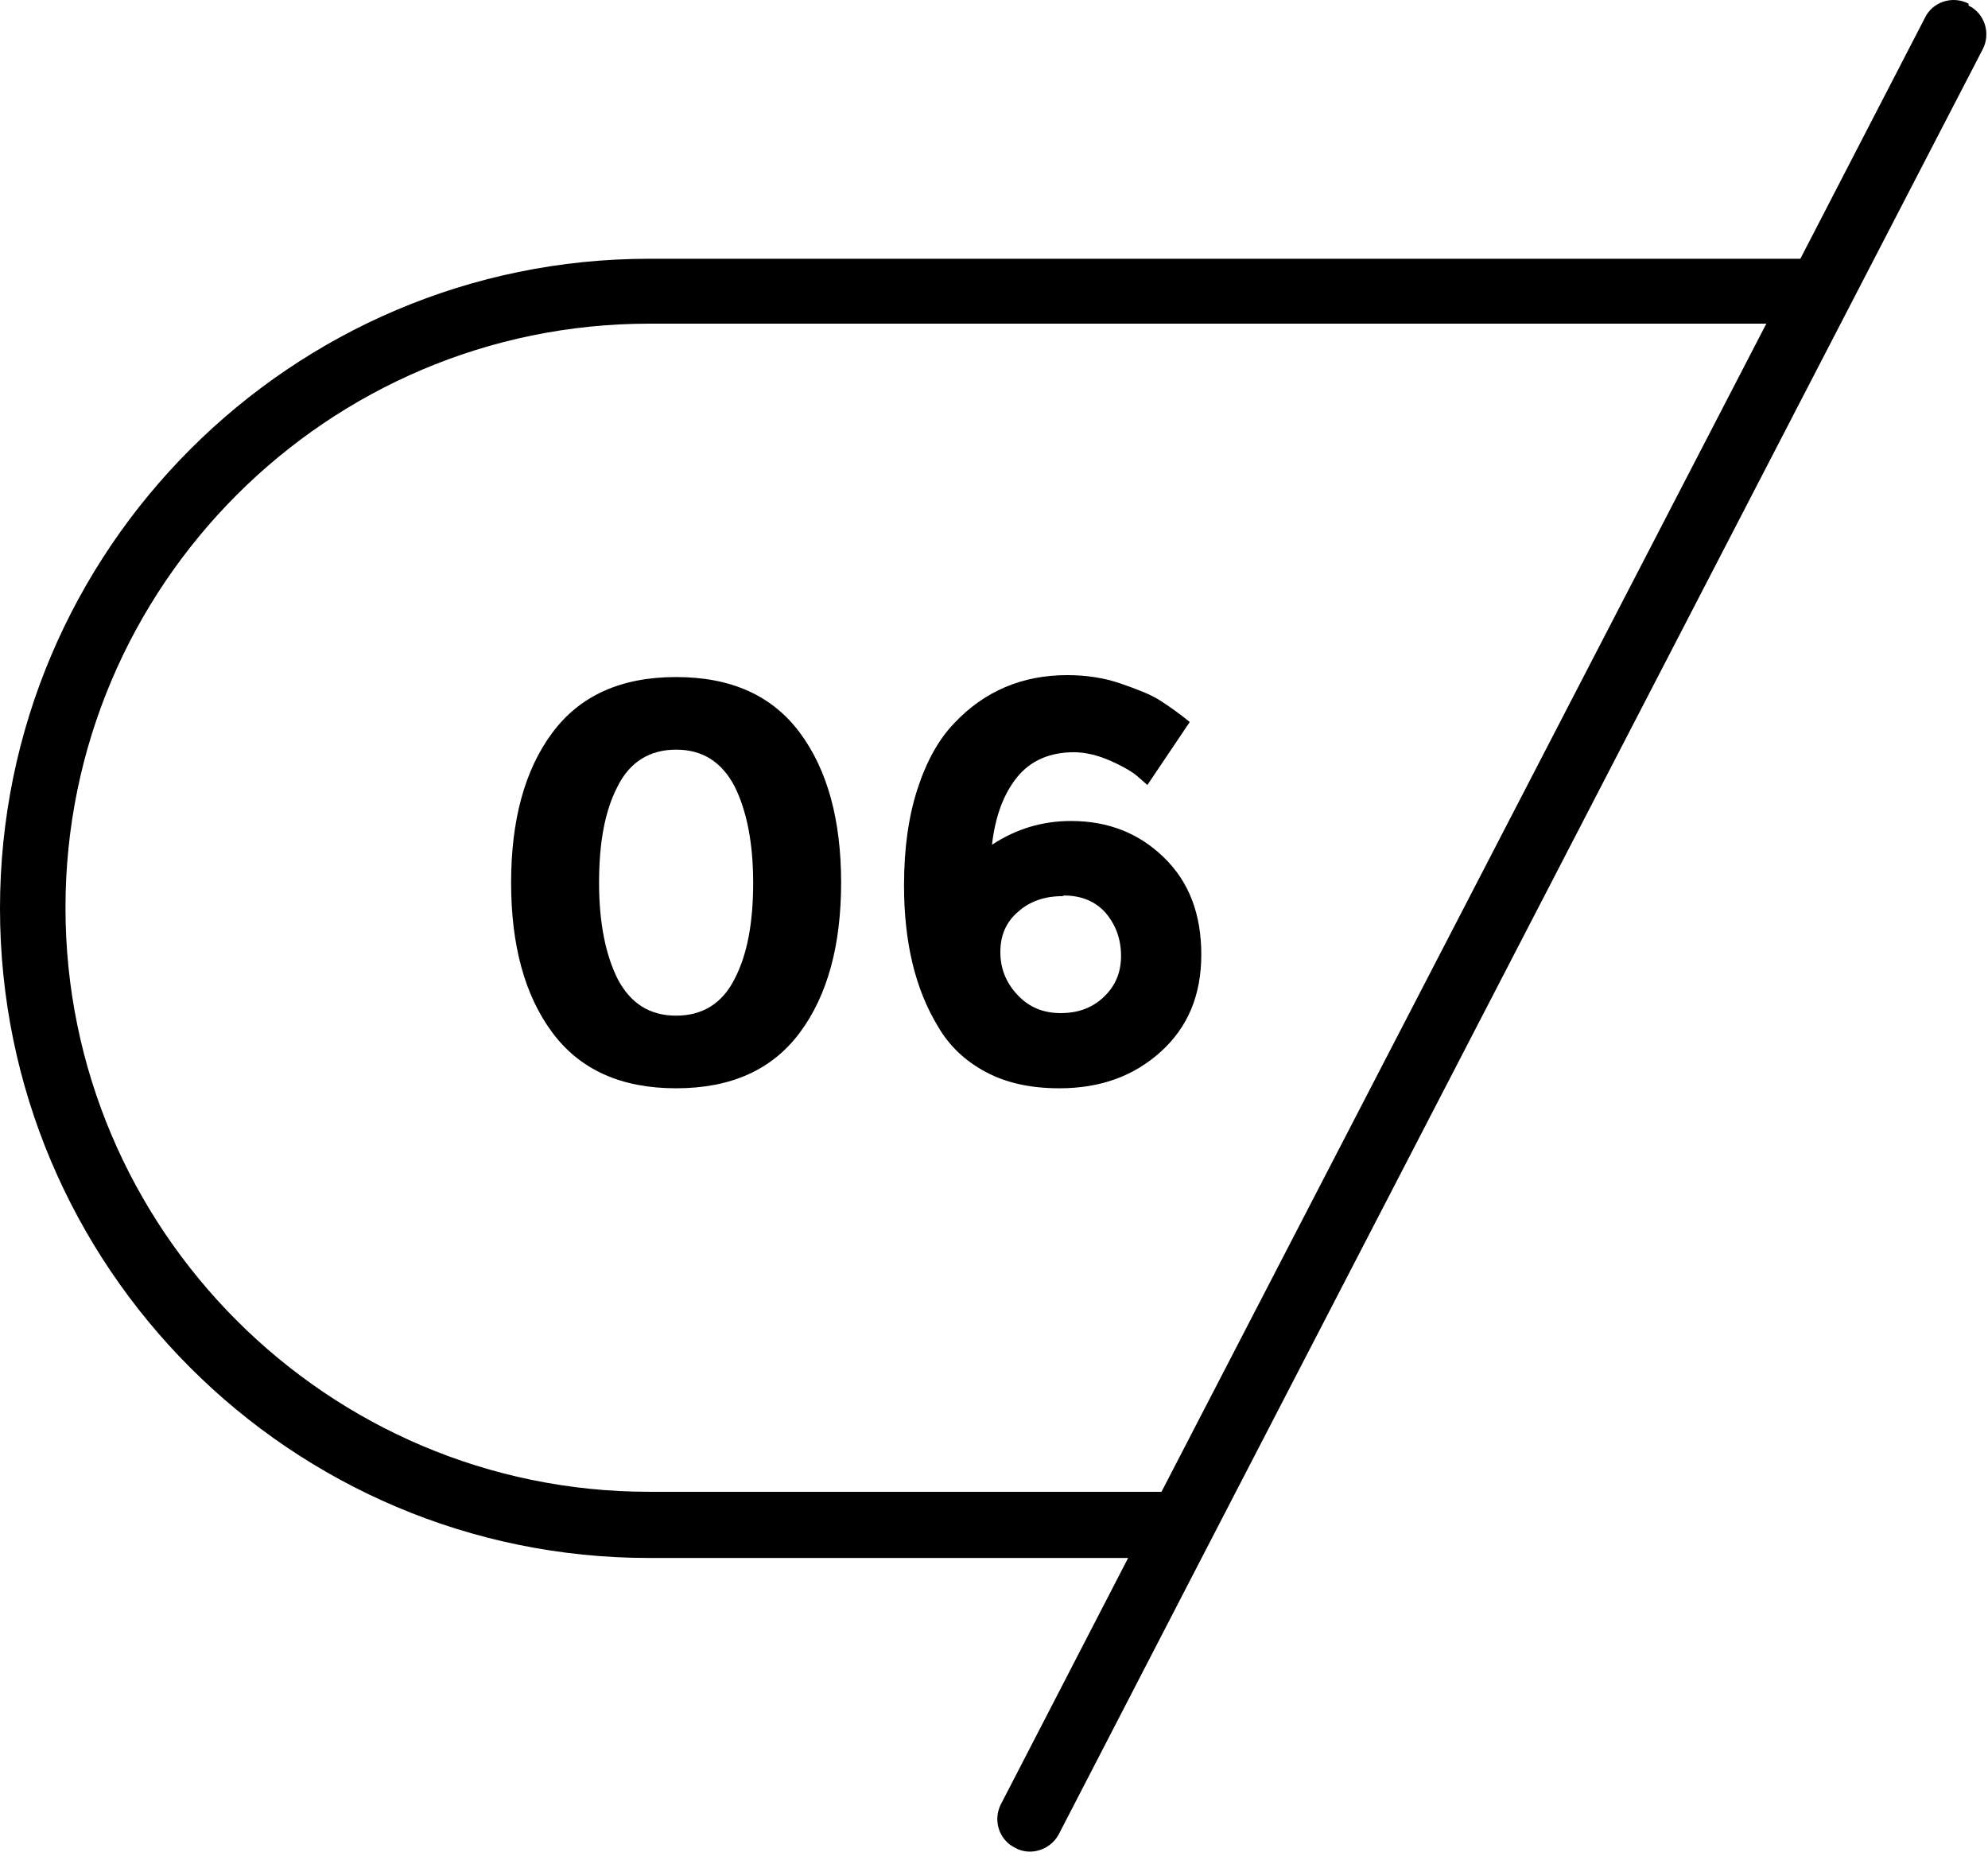 <svg width="62" height="58" viewBox="0 0 62 58" fill="none" xmlns="http://www.w3.org/2000/svg">
<path d="M61.394 0.114C60.894 -0.146 60.273 0.054 60.033 0.555L56.148 8.07H20.244C9.091 8.07 0 17.147 0 28.329C0 39.511 9.071 48.588 20.244 48.588H35.183L31.218 56.263C30.957 56.764 31.158 57.385 31.658 57.626C31.799 57.706 31.959 57.746 32.119 57.746C32.479 57.746 32.84 57.545 33.02 57.205L37.465 48.608L58.431 8.11L61.835 1.537C62.095 1.036 61.895 0.415 61.394 0.174V0.114ZM36.224 46.524H20.244C10.212 46.524 2.042 38.348 2.042 28.309C2.042 18.269 10.212 10.094 20.244 10.094H55.087L36.224 46.524Z" fill="black"/>
<path d="M21.086 33.94C19.364 33.94 18.082 33.358 17.221 32.196C16.36 31.034 15.94 29.471 15.94 27.527C15.94 25.583 16.36 24.02 17.221 22.858C18.082 21.696 19.364 21.115 21.086 21.115C22.808 21.115 24.089 21.696 24.95 22.858C25.811 24.02 26.232 25.583 26.232 27.527C26.232 29.471 25.811 31.034 24.95 32.196C24.089 33.358 22.808 33.94 21.086 33.94ZM19.264 24.521C18.863 25.283 18.683 26.285 18.683 27.527C18.683 28.77 18.883 29.771 19.264 30.533C19.664 31.294 20.265 31.675 21.086 31.675C21.907 31.675 22.527 31.294 22.908 30.533C23.308 29.771 23.489 28.77 23.489 27.527C23.489 26.285 23.288 25.283 22.908 24.521C22.507 23.76 21.907 23.379 21.086 23.379C20.265 23.379 19.644 23.76 19.264 24.521Z" fill="black"/>
<path d="M33.501 23.459C32.74 23.459 32.139 23.72 31.718 24.241C31.298 24.762 31.038 25.463 30.937 26.345C31.698 25.844 32.519 25.604 33.4 25.604C34.562 25.604 35.523 25.984 36.304 26.746C37.085 27.507 37.465 28.509 37.465 29.771C37.465 31.034 37.045 32.036 36.204 32.797C35.363 33.559 34.322 33.94 33.04 33.94C32.159 33.94 31.398 33.779 30.757 33.439C30.116 33.098 29.616 32.637 29.255 32.016C28.535 30.834 28.194 29.371 28.194 27.607C28.194 26.465 28.334 25.463 28.615 24.602C28.895 23.74 29.275 23.059 29.756 22.558C30.697 21.556 31.879 21.055 33.28 21.055C33.861 21.055 34.422 21.135 34.942 21.315C35.463 21.495 35.883 21.656 36.164 21.836C36.444 22.017 36.764 22.237 37.105 22.517L35.783 24.481C35.783 24.481 35.603 24.321 35.463 24.201C35.323 24.081 35.062 23.92 34.662 23.74C34.261 23.559 33.861 23.459 33.48 23.459H33.501ZM33.14 27.948C32.579 27.948 32.119 28.108 31.758 28.429C31.378 28.75 31.198 29.17 31.198 29.691C31.198 30.212 31.378 30.653 31.738 31.034C32.099 31.415 32.539 31.595 33.08 31.595C33.621 31.595 34.061 31.435 34.422 31.094C34.782 30.753 34.962 30.333 34.962 29.812C34.962 29.291 34.802 28.85 34.482 28.469C34.161 28.108 33.721 27.928 33.18 27.928L33.14 27.948Z" fill="black"/>
</svg>
